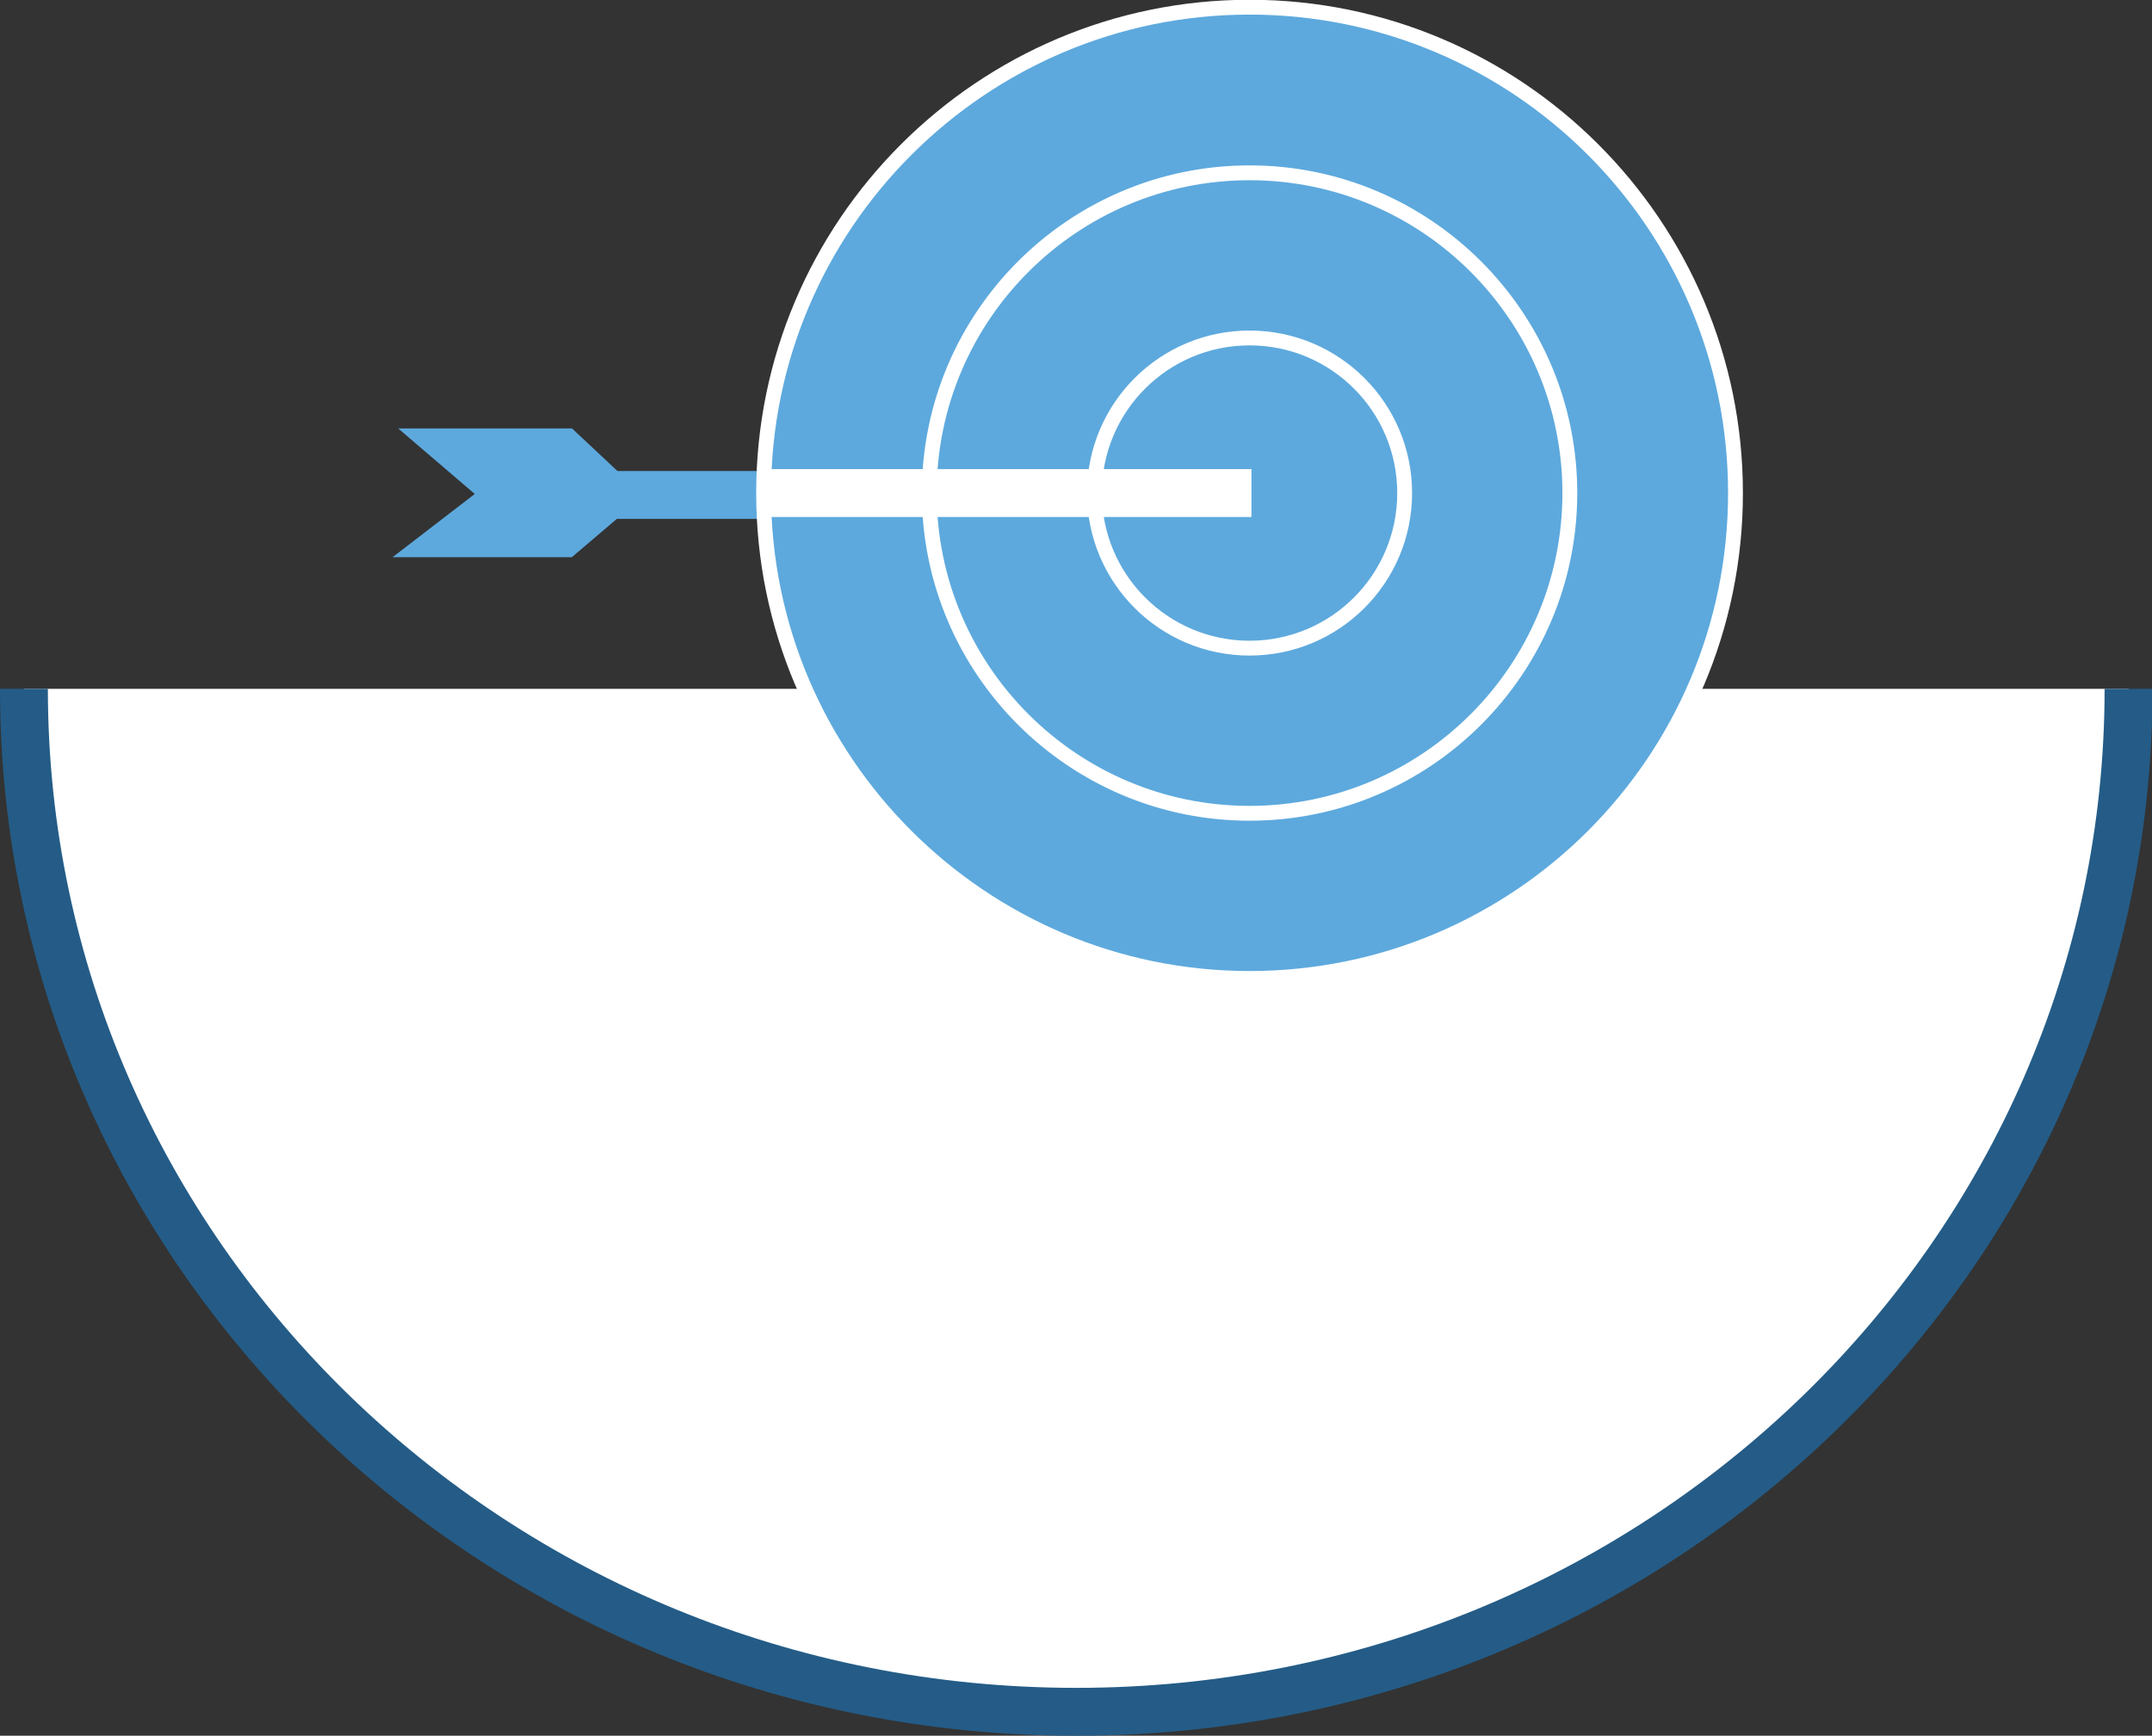 <svg xmlns="http://www.w3.org/2000/svg" xmlns:xlink="http://www.w3.org/1999/xlink" id="Layer_1" data-name="Layer 1" viewBox="0 0 44.95 36.26"><rect x="0" y="0" width="44.95" height="36.26" fill="#333333" stroke="none"/><defs><clipPath id="clippath"><rect width="44.95" height="36.26" fill="none"></rect></clipPath><clipPath id="clippath-1"><rect width="44.95" height="36.26" fill="none"></rect></clipPath><clipPath id="clippath-2"><rect x="6.93" y="1.8" width="28.2" height="10" fill="none"></rect></clipPath></defs><g clip-path="url(#clippath)"><path d="M.5,14.39c0,11.8,9.84,21.37,21.98,21.37s21.98-9.57,21.98-21.37" fill="#fff"></path><path d="M.5,14.39c0,11.8,9.84,21.37,21.98,21.37s21.98-9.57,21.98-21.37" fill="none" stroke="#245c87"></path></g><polyline points="26.1 10.34 10.71 10.34 9.67 9.45 11.75 9.45 12.7 10.34 11.76 11.14 9.67 11.14 10.71 10.34" fill="none" stroke="#5da9dd" stroke-miterlimit="10"></polyline><g clip-path="url(#clippath-1)"><path d="M29.34,10.3c0,1.79-1.45,3.24-3.24,3.24s-3.24-1.45-3.24-3.24,1.45-3.24,3.24-3.24,3.24,1.45,3.24,3.24M26.1,16.99c-3.69,0-6.69-3-6.69-6.69s3-6.69,6.69-6.69,6.69,3,6.69,6.69-3,6.69-6.69,6.69M26.1,20.44c-5.59,0-10.15-4.55-10.15-10.14S20.5.15,26.1.15s10.15,4.55,10.15,10.15-4.55,10.14-10.15,10.14M26.1,16.99c-3.69,0-6.69-3-6.69-6.69s3-6.69,6.69-6.69,6.69,3,6.69,6.69-3,6.69-6.69,6.69" fill="#5da9dd"></path><path d="M29.34,10.3c0,1.79-1.45,3.24-3.24,3.24s-3.24-1.45-3.24-3.24,1.45-3.24,3.24-3.24,3.24,1.45,3.24,3.24ZM26.1,16.99c-3.69,0-6.69-3-6.69-6.69s3-6.69,6.69-6.69,6.69,3,6.69,6.69-3,6.69-6.69,6.69ZM26.1,20.44c-5.59,0-10.15-4.55-10.15-10.14S20.5.15,26.1.15s10.15,4.55,10.15,10.15-4.55,10.14-10.15,10.14ZM26.1,16.99c-3.69,0-6.69-3-6.69-6.69s3-6.69,6.69-6.69,6.69,3,6.69,6.69-3,6.69-6.69,6.69Z" fill="none" stroke="#fff" stroke-miterlimit="10" stroke-width=".31"></path><g><g clip-path="url(#clippath-2)"><line x1="15.93" y1="10.3" x2="26.14" y2="10.3" fill="none" stroke="#fff"></line></g></g></g></svg>